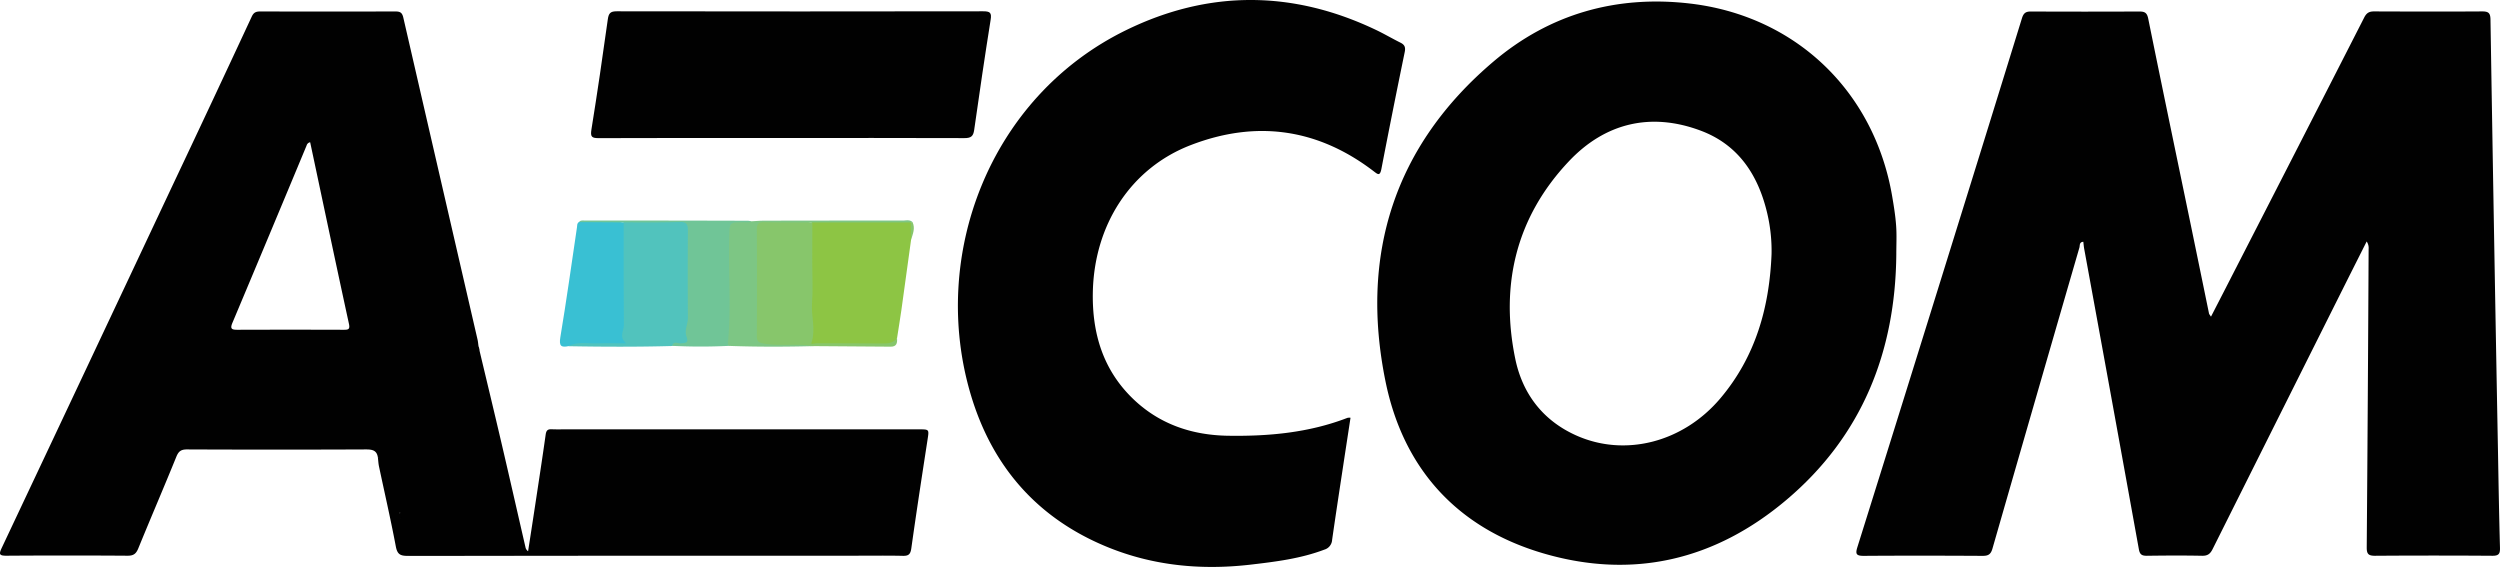 <svg xmlns="http://www.w3.org/2000/svg" viewBox="0 0 1445.06 327.71"><defs><style>.cls-1{fill:#010101;}.cls-2{fill:#8dc544;}.cls-3{fill:#51c3bd;}.cls-4{fill:#87c66b;}.cls-5{fill:#39c0d3;}.cls-6{fill:#70c597;}.cls-7{fill:#7dc684;}</style></defs><g id="Layer_2" data-name="Layer 2"><g id="Layer_1-2" data-name="Layer 1"><path class="cls-1" d="M1278,183.05c4.8-9.33,9.42-18.29,14-27.26Q1329.37,83,1366.58,10.11c1.37-2.7,2.92-3.52,5.72-3.51,20.83.08,41.66.14,62.48,0,3.7,0,4.72,1,4.78,4.73q2,124.92,4.34,249.84c.33,18.48.64,37,1.15,55.45.09,3.4-.65,4.65-4.31,4.63q-34-.24-68,0c-3.8,0-4.74-1.14-4.71-4.84q.68-86.22,1.09-172.43a6.72,6.72,0,0,0-1.13-4.4q-5.2,10.33-10.41,20.68-39.34,78.56-78.65,157.15c-1.36,2.74-2.88,3.9-6.06,3.84-10.66-.21-21.32-.15-32,0-2.79,0-4-.7-4.55-3.73q-15.69-86.9-31.62-173.76c-.24-1.29-.32-2.61-.49-4-2.43.14-1.91,2.12-2.26,3.32q-25.23,86.94-50.26,174c-1,3.54-2.59,4.24-5.87,4.22-22.83-.12-45.66-.17-68.48,0-4.32,0-5-1-3.74-5q27.45-87.62,54.68-175.28,20.33-65.28,40.49-130.6c1-3.08,2.35-3.78,5.26-3.77q31.25.15,62.48,0c3.16,0,4.5.65,5.21,4.12,8.13,40.1,16.51,80.16,24.81,120.23q5.19,25.16,10.35,50.31C1277,181.69,1277.41,182.07,1278,183.05Z"/><path class="cls-1" d="M780.63,241.47c-1.59,10.43-3.18,20.74-4.74,31.06-2,13.16-4,26.31-5.89,39.49a6.24,6.24,0,0,1-4.51,5.69c-13.85,5.24-28.33,7-42.91,8.7-28.48,3.25-56.24.59-82.83-10.36-40.11-16.52-66.11-46.29-78.49-87.5C537.09,148,571.87,56.12,650.83,17.47c47.91-23.44,96.6-23.15,144.88,0,4.65,2.23,9.09,4.86,13.71,7.15,2.46,1.21,3.13,2.61,2.54,5.47Q805,63.84,798.48,97.66c-.86,4.38-2.13,3.1-4.64,1.19-32.34-24.64-67.83-29.51-105.5-15-34.85,13.39-56.14,46.42-56.67,85.84-.31,23,5.87,43.8,22.75,60.35,15.29,15,34.26,21.48,55.26,21.83,23.57.38,46.89-1.73,69.18-10.34A6.12,6.12,0,0,1,780.63,241.47Z"/><path class="cls-1" d="M218.43,264.48c1.95-.94,3.85-2,5.86-2.78a3.57,3.57,0,0,1,4.38,1.5c1.38,1.9-.16,2.67-1.46,3.43-2.21,1.29-1.19,3.59-1.82,5.36-1,2.81.09,3.57,2.66,3.64.45,0,1.3.85,1.27,1.26-.32,4.33,2.17,8.66.79,12.76-.93,2.77-.58,4.66,1.09,7.14.56-2.24,1.69-3.68,4.06-3.22a2.52,2.52,0,0,1,2.19,2.39c.21,2.38.16,4.51-3.35,3.6-1.34-.35-2.78,0-3.15,1.66-.26,1.17.9,1.57,1.6,2.25,1.31,1.25,4.53.12,4.24,3.2-.26,2.68-3.15,2.41-4.85,3.48.81,2,2.72,2.12,4,3,1.69,1.17,2.27,2.52.55,4-.86.73-2.38,1-1.43,2.52.73,1.15,2.12.73,3.24.74q23,0,46,0c3.83,0,7.66,0,11.49,0,1.29,0,3.42-.23,1.83-2.09-3.92-4.59-.78-9.76-1.47-14.6-.31-2.2-.22-3.35-2.43-4.48-3.74-1.91-6.69-9.57-5.68-13.75a12.27,12.27,0,0,0-.55-8.25c-1.43-3.28-2.09-6.55,2.61-7.92a1.36,1.36,0,0,0,1.16-1.39c-.06-1-.82-1.32-1.7-1.43a4.19,4.19,0,0,1-.5,0c-2.89-.7-7.25,1.87-8.46-1.8a27.51,27.51,0,0,1-1.06-9.19c.24-6-.7-12,.53-17.92.46-2.23-1.63-3.16-1.72-6-1.09,2.3-1.74,4-3.83,3.89s-3-1.3-2.95-3.25c0-1.73,0-3.53,2.69-2.91,1.75.4,3.62.3,4-1.81.45-2.58-1.56-2.91-3.52-3-1.39-.07-2.57-.81-1.91-2.14,1.38-2.79-.46-4.79-1.24-7-2.11-6.1-1.5-8.23,3.83-12,1.21-.84,1-2,1.19-3.06,4.49,18.88,9.05,37.74,13.46,56.64,4.62,19.76,9.1,39.55,13.66,59.33a3.65,3.65,0,0,0,1.52,2.35c1.31-8.5,2.64-17,3.92-25.49,2.12-14,4.27-27.94,6.24-41.93.33-2.33,1.12-3.19,3.4-3.09,2.83.13,5.66.05,8.5.05H531.2c6,0,5.86,0,4.93,6.07-3.22,20.87-6.43,41.74-9.36,62.66-.48,3.41-1.52,4.47-4.88,4.39-8.83-.2-17.66-.08-26.49-.08q-129.93,0-259.87.1c-4.25,0-5.9-1-6.74-5.47-2.93-15.51-6.48-30.9-9.75-46.35C218.7,267.8,218.63,266.13,218.43,264.48Z"/><path class="cls-1" d="M451.5,79.77c-35.13,0-70.27-.07-105.41.08-4.09,0-4.9-.77-4.23-5,3.41-21.17,6.51-42.39,9.46-63.63.49-3.53,1.47-4.7,5.16-4.69q105.91.17,211.82,0c3.93,0,5,.76,4.31,4.91-3.38,21.18-6.49,42.41-9.51,63.65-.52,3.71-1.87,4.76-5.69,4.74C522.11,79.69,486.8,79.77,451.5,79.77Z"/><path class="cls-2" d="M526.62,138.63c-1.87,13.56-3.71,27.13-5.61,40.69-.76,5.4-1.67,10.77-2.5,16.16-1.08,3.1-3.21,4.08-6.51,4-13.32-.17-26.65-.11-40-.05-3.51,0-5.62-.56-3.82-4.8,1.22-2.9-.24-5.91-.24-8.89q-.06-26,0-52c0-2-.08-4,1.57-5.6,18.95-.41,37.89-.36,56.84,0C528.31,131.63,526.67,135.15,526.62,138.63Z"/><path class="cls-3" d="M388.44,200c-19.9.57-39.8.47-59.7.13,1.43-3.29,4.51-3,7.21-3.1,6.15-.24,12.31-.18,18.46,0,3.15.07,4.18-.83,4.29-4.23.63-18.95,0-37.9.3-56.86,0-2.6-.51-5.37,1.49-7.62,11.46-.61,22.92-.06,34.38-.3,2.52,0,3.65,1.08,4,3.4a23.93,23.93,0,0,1,.23,3.48c-.14,20.1.48,40.21-.62,60.3-.16,2.86-1.12,4.34-4.12,4.32C392.38,199.44,390.35,199.17,388.44,200Z"/><path class="cls-4" d="M469.57,128.57q0,11.7-.06,23.41c0,7.8.46,15.64-.13,23.4-.57,7.43,2.33,15-.46,23.14.51.6,2.1-.13,3.44-.12,12.79.08,25.58,0,38.36.15,3.17,0,5.8-.49,7.79-3.07.21,2.79-.18,5-3.82,4.91-14.8-.16-29.6-.22-44.4-.32-9.47-.45-18.94.11-28.42-.5-4-.26-5.88-1.59-5.9-5.53-.13-20.46-.19-40.92.06-61.37,0-2.09.13-4.72,3.25-4.64C449.38,128.27,459.5,127.26,469.57,128.57Z"/><path class="cls-5" d="M360.5,128.53c0,19.82-.07,39.64.11,59.45,0,3.14-3,6.89,1.37,10.48-5.36,0-10.74-.19-16.09,0-5.73.27-11.66-1.32-17.15,1.59-4.42.94-5.69,0-4.85-5.12,3.53-21.11,6.47-42.32,9.61-63.5.17-1.13-.06-2.38,1.16-3.1C343.28,127.85,351.89,127.51,360.5,128.53Z"/><path class="cls-6" d="M360.5,128.53l-25.84-.15c.83-1.13,2.06-.92,3.2-.92q47.22,0,94.43.13a11.15,11.15,0,0,1,2,.33c-1.55,2.83-4.35,1.94-6.67,2-3.15.11-4.53,1.47-4.51,4.57.11,18.12-.47,36.26.34,54.37.18,4-.13,7.59-2,11.05a328.81,328.81,0,0,1-32.93,0c.88-3.13,3.37-1.24,5-1.42,2.66-.28,4.71-.19,3.33-3.92s.79-7.16.77-10.82q-.18-25.22,0-50.44c0-3.51-.67-5.08-4.63-5C382.14,128.67,371.32,128.52,360.5,128.53Z"/><path class="cls-7" d="M421.37,199.94c-.23-.44-.68-.9-.64-1.32,2-20.53.19-41.1.75-61.65.23-8.44,0-8.43,8.42-8.52,1.46,0,3,.38,4.35-.54,2.47-.12,4.95-.36,7.42-.36q40.05-.09,80.1-.06c1.91,0,4-.72,5.69.9a.63.63,0,0,1-1,.17H469.57c-9.3,0-18.61.06-27.92-.15-3.37-.07-4.21,1.22-4.19,4.38q.17,30.66,0,61.33c0,3.14.94,3.93,4.14,4.49,9.55,1.65,19.2-.2,28.69,1.45C454,200.5,437.67,200.53,421.37,199.94Z"/><path class="cls-4" d="M526.45,128.56l1-.16c1.72,3.57.16,6.88-.84,10.23C526.56,135.27,526.51,131.92,526.45,128.56Z"/><path class="cls-1" d="M1096,130.37c-.4-5.63-1.31-11.24-2.26-16.81C1083.38,52.61,1037.72,9,976.46,2,934.12-2.84,895.67,8.12,863.35,35.5,805.82,84.23,786,147.34,800.82,220.28c10.2,50.36,41.23,84.89,91.18,99.55,52,15.27,99.43,3.84,140.5-30.81,43.75-36.9,63.14-85.59,63.61-142.18C1096.11,141.35,1096.41,135.84,1096,130.37Zm-72,16.53c-1.24,30.82-9.24,59.26-29.58,83.34-21.56,25.52-55.32,34.21-83.72,21.28-19.1-8.69-30.72-24.16-34.84-44.13-8.86-43,.65-82,30.93-114.09C927.6,71.2,954,64.63,983.07,75.53c21.36,8,32.82,25,38.15,46.6A94.54,94.54,0,0,1,1024,146.9Z"/><path class="cls-1" d="M298.57,317.71c-1.42-2.71-1.05-5.42-1.08-8.25-.05-4.69.33-9.3-4.07-13.11a11.8,11.8,0,0,1-3.77-13.1c.62-1.89,0-4-.72-5.88-1-2.72-.91-4.92,1.63-7.09s1.75-4.3-1.72-5a9.47,9.47,0,0,0-2.49-.17c-3.39.23-4.54-1.42-4.9-4.71a132.48,132.48,0,0,1-.29-21.45c.11-2.25-.05-4.31-1.4-6.17-.73-1-1.47-1.77-2.86-.87-1,.63-2.42,2.36-3.09.28-.58-1.8,1.73-1.44,2.82-1.94,2.63-1.21,4-3.85,1.58-5.35-4.68-2.86-4-7.74-5.63-11.66a6.37,6.37,0,0,1,2.47-8.36c1.79-1.17,2.49-2.61,1.56-4.64-.19-1.31-.28-2.63-.57-3.91q-21.5-93.1-42.93-186.21C232.39,7,231,6.62,228.37,6.63q-39,.09-78,0c-2.44,0-3.75.58-4.87,3Q123,58,100.17,106.27,50.67,211.47,1.05,316.6c-1.73,3.66-1.66,4.65,2.77,4.62q35-.25,70,0c3.41,0,4.87-1.17,6.13-4.27,7.23-17.71,14.81-35.27,22-53,1.27-3.09,2.72-4.18,6.15-4.17q51.74.22,103.46,0c3.78,0,6.29.59,6.86,4.68,1.37.73,2.58,0,3.83-.41s2.7-1.33,3.76-.26c1.27,1.28-.5,2.32-.87,3.5-.89,2.81-2.74,6.22-.11,8.37s3,4.84,3.49,7.79a30.82,30.82,0,0,1-.2,8.42c-.45,4,1.35,5.36,5.12,4.14.67-.21,1.41-.48,1.72.23.6,1.39-.72,1.54-1.54,2-4.54,2.51-4.64,3.1-1,6.58.69.66,2.18,1.66,1.35,2.22-4.54,3.05-2.25,5.16.65,7.45.73.57.38,1.52,0,2.31-1.82,3.84.44,4.14,3.44,4.13,13.82-.05,27.65,0,41.48,0,5.49,0,11,0,16.49,0C298.37,321,299.83,320.11,298.57,317.71Zm-100-127.09q-30.69-.1-61.4,0c-3.05,0-4.33-.44-2.86-3.93q21.55-51.24,42.9-102.55a2.62,2.62,0,0,1,2.07-1.92c7.45,35,14.81,70,22.4,104.87C202.44,190.51,201.23,190.62,198.59,190.62Z"/></g></g></svg>